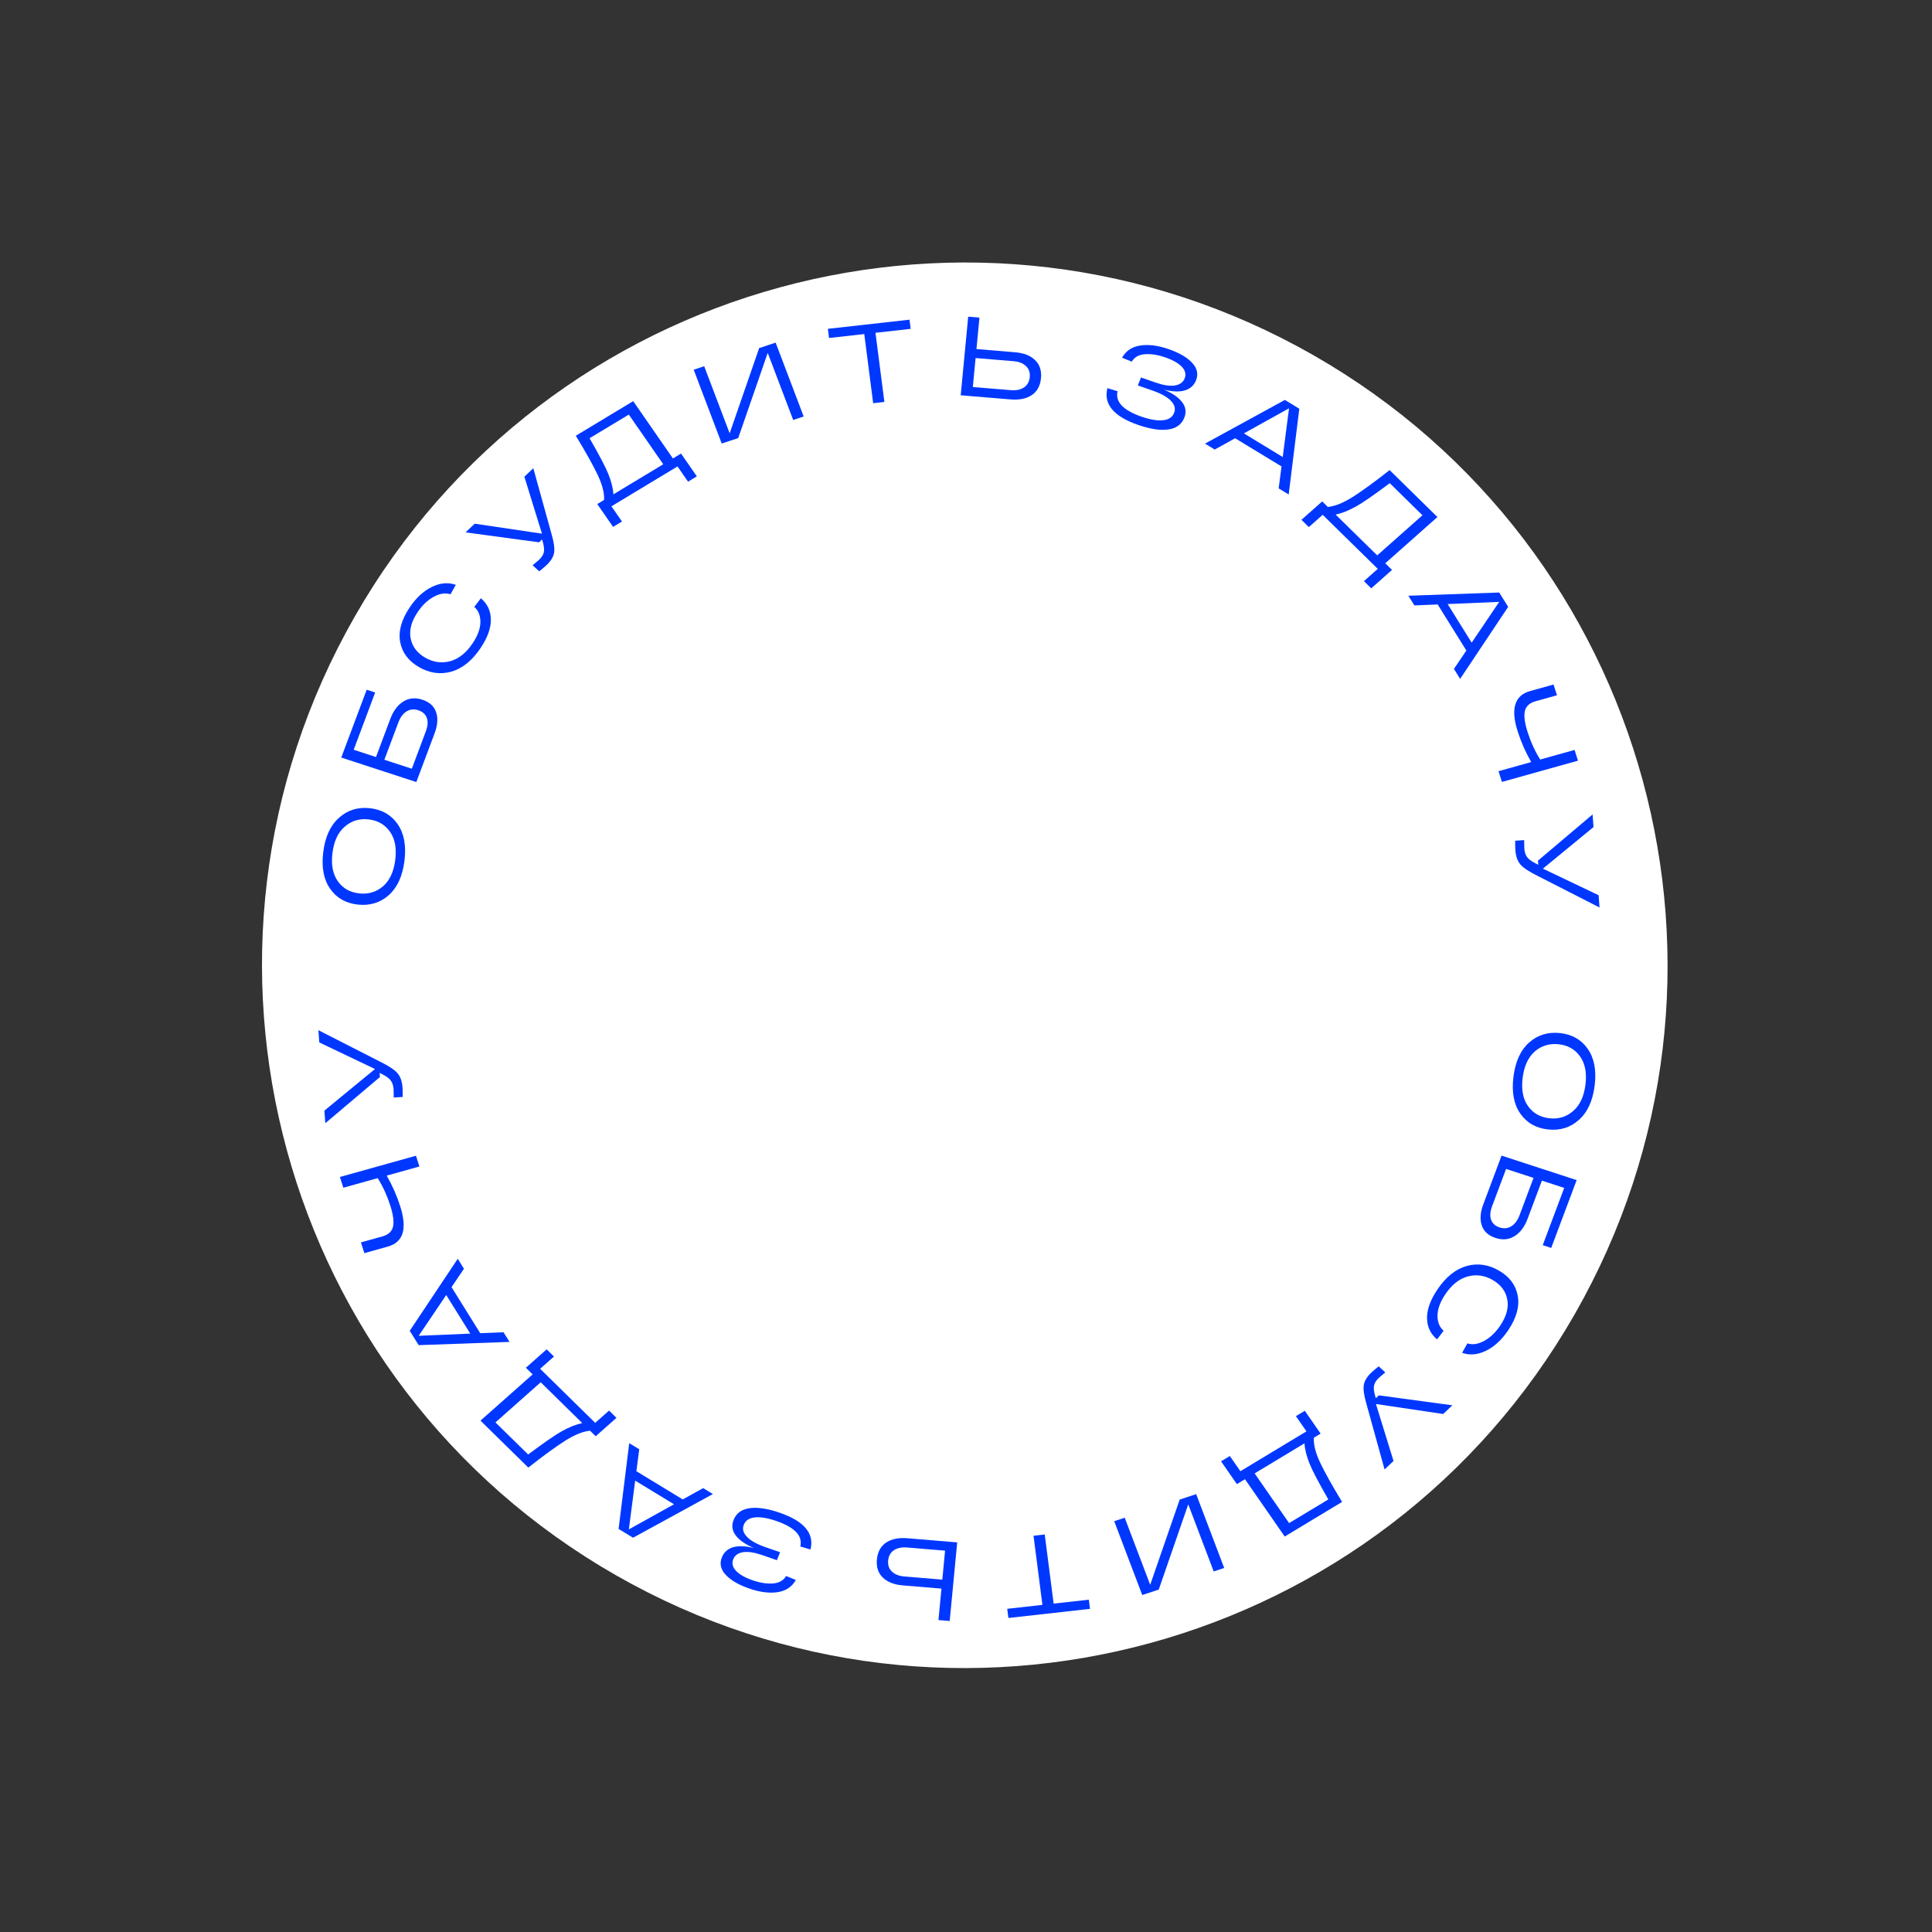 <?xml version="1.0" encoding="UTF-8"?> <svg xmlns="http://www.w3.org/2000/svg" width="137" height="137" viewBox="0 0 137 137" fill="none"><rect x="0" y="0" width="137" height="137" fill="#333333" stroke="none"/> <path d="M111.675 93.174C98.02 117.066 67.582 125.365 43.69 111.71C19.798 98.056 11.499 67.618 25.153 43.726C38.808 19.834 69.246 11.534 93.138 25.189C117.03 38.844 125.329 69.281 111.675 93.174Z" fill="white"></path> <path d="M108.429 73.928C109.039 73.388 109.771 73.164 110.625 73.256C111.478 73.349 112.133 73.723 112.589 74.378C113.05 75.034 113.213 75.902 113.079 76.982C112.944 78.061 112.572 78.871 111.962 79.411C111.357 79.957 110.627 80.184 109.773 80.091C108.92 79.999 108.263 79.622 107.802 78.961C107.347 78.305 107.186 77.438 107.32 76.358C107.455 75.278 107.824 74.468 108.429 73.928ZM112.039 74.906C111.683 74.406 111.178 74.121 110.526 74.05C109.874 73.98 109.31 74.149 108.834 74.559C108.363 74.975 108.076 75.598 107.973 76.429C107.869 77.265 107.995 77.933 108.352 78.433C108.713 78.939 109.22 79.227 109.872 79.298C110.525 79.368 111.086 79.196 111.557 78.78C112.033 78.37 112.322 77.747 112.427 76.911C112.53 76.08 112.401 75.412 112.039 74.906Z" fill="#0037FF"></path> <path d="M108.327 86.416C108.109 86.996 107.801 87.408 107.402 87.653C107.006 87.905 106.557 87.949 106.055 87.786C105.543 87.619 105.216 87.322 105.074 86.894C104.931 86.472 104.968 85.971 105.185 85.392L106.368 82.238L106.477 81.946L111.801 83.683L111.521 84.432L109.998 88.492L109.397 88.296L110.92 84.236L109.338 83.72L108.327 86.416ZM105.806 85.535C105.667 85.905 105.642 86.222 105.731 86.486C105.825 86.752 106.026 86.936 106.336 87.037C106.645 87.138 106.923 87.11 107.169 86.955C107.42 86.802 107.614 86.54 107.753 86.171L108.744 83.526L106.797 82.891L105.806 85.535Z" fill="#0037FF"></path> <path d="M102.367 94.368L101.904 94.977C101.445 94.6 101.208 94.106 101.193 93.495C101.178 92.883 101.418 92.207 101.911 91.465C102.508 90.569 103.199 90.006 103.984 89.778C104.771 89.557 105.54 89.664 106.293 90.1C107.04 90.533 107.484 91.125 107.623 91.876C107.763 92.627 107.543 93.438 106.963 94.308C106.502 95 105.974 95.491 105.379 95.78C104.788 96.072 104.221 96.121 103.678 95.93L104.055 95.262C104.425 95.378 104.824 95.317 105.251 95.079C105.683 94.843 106.065 94.476 106.396 93.979C106.836 93.318 106.997 92.697 106.877 92.118C106.76 91.545 106.417 91.094 105.849 90.766C105.282 90.437 104.691 90.353 104.078 90.515C103.467 90.684 102.934 91.11 102.479 91.794C102.121 92.331 101.94 92.829 101.935 93.288C101.931 93.746 102.075 94.106 102.367 94.368Z" fill="#0037FF"></path> <path d="M98.816 103.599L98.182 104.199L96.897 99.559C96.725 98.967 96.661 98.522 96.706 98.224C96.75 97.925 96.931 97.625 97.249 97.325C97.404 97.178 97.577 97.033 97.767 96.89L98.232 97.318C97.992 97.516 97.84 97.644 97.778 97.703C97.6 97.871 97.488 98.043 97.443 98.218C97.397 98.393 97.415 98.626 97.495 98.916L97.561 99.15L97.776 98.947L102.988 99.651L102.337 100.267L97.57 99.56L98.816 103.599Z" fill="#0037FF"></path> <path d="M88.283 104.893L87.708 105.24L86.586 103.623L87.21 103.247L87.957 104.325L92.643 101.499L91.895 100.421L92.526 100.041L93.647 101.658L93.168 101.947C93.134 102.422 93.281 103.007 93.609 103.705C93.94 104.406 94.46 105.339 95.169 106.502L91.1 108.956L88.283 104.893ZM88.968 104.48L91.411 108.004L94.193 106.327C93.503 105.126 93.06 104.281 92.862 103.791C92.645 103.245 92.525 102.764 92.503 102.348L88.968 104.48Z" fill="#0037FF"></path> <path d="M82.168 112.718L80.998 113.105L79.011 107.869L79.755 107.623L81.561 112.38L83.653 106.337L84.822 105.95L86.809 111.186L86.065 111.432L84.26 106.675L82.168 112.718Z" fill="#0037FF"></path> <path d="M77.211 113.435L77.294 114.085L71.507 114.733L71.423 114.083L73.919 113.803L73.288 108.9L74.083 108.811L74.714 113.714L77.211 113.435Z" fill="#0037FF"></path> <path d="M64.025 112.423C63.408 112.372 62.935 112.188 62.607 111.872C62.273 111.555 62.131 111.126 62.183 110.585C62.235 110.038 62.456 109.636 62.844 109.379C63.227 109.128 63.727 109.027 64.344 109.078L67.565 109.346L67.876 109.371L67.344 114.946L66.547 114.88L66.759 112.65L64.025 112.423ZM64.329 109.735C63.947 109.704 63.635 109.766 63.395 109.923C63.15 110.084 63.011 110.33 62.98 110.659C62.948 110.988 63.038 111.25 63.25 111.444C63.456 111.643 63.751 111.758 64.133 111.79L66.82 112.013L67.016 109.958L64.329 109.735Z" fill="#0037FF"></path> <path d="M53.456 109.772C52.843 109.51 52.413 109.208 52.164 108.868C51.913 108.534 51.865 108.17 52.021 107.779C52.21 107.303 52.59 107.026 53.16 106.947C53.73 106.868 54.439 106.975 55.286 107.268C57.03 107.871 57.759 108.741 57.473 109.877L56.751 109.661C56.929 108.91 56.363 108.309 55.052 107.855C54.447 107.646 53.942 107.561 53.536 107.601C53.13 107.641 52.866 107.815 52.744 108.122C52.626 108.42 52.702 108.705 52.971 108.979C53.234 109.256 53.675 109.501 54.295 109.716L55.316 110.069L55.091 110.634L54.04 110.27C53.496 110.082 53.047 110.014 52.693 110.067C52.338 110.124 52.105 110.291 51.995 110.569C51.88 110.856 51.946 111.13 52.193 111.39C52.439 111.65 52.827 111.872 53.356 112.055C53.9 112.243 54.389 112.319 54.822 112.283C55.248 112.25 55.556 112.074 55.745 111.757L56.434 112.037C56.16 112.523 55.73 112.811 55.144 112.902C54.552 112.99 53.879 112.904 53.123 112.642C52.371 112.382 51.818 112.058 51.462 111.67C51.104 111.287 51.013 110.875 51.188 110.434C51.332 110.072 51.596 109.834 51.98 109.718C52.364 109.603 52.856 109.621 53.456 109.772Z" fill="#0037FF"></path> <path d="M45.33 102.769L45.127 104.327L48.415 106.326L49.862 105.524L50.552 105.944L44.89 109.042L43.865 108.418L44.619 102.336L45.33 102.769ZM47.795 106.669L45.041 104.994L44.593 108.45L47.795 106.669Z" fill="#0037FF"></path> <path d="M37.771 97.459L37.291 96.988L38.764 95.683L39.283 96.193L38.302 97.063L42.207 100.896L43.189 100.025L43.714 100.541L42.242 101.846L41.842 101.454C41.337 101.503 40.752 101.738 40.086 102.157C39.416 102.581 38.541 103.217 37.463 104.067L34.071 100.738L37.771 97.459ZM38.342 98.019L35.133 100.864L37.451 103.139C38.572 102.301 39.371 101.75 39.846 101.485C40.376 101.193 40.857 101.002 41.288 100.911L38.342 98.019Z" fill="#0037FF"></path> <path d="M32.9 89.968L32.019 91.272L34.053 94.539L35.704 94.471L36.131 95.156L29.689 95.386L29.055 94.368L32.46 89.262L32.9 89.968ZM33.346 94.567L31.642 91.831L29.69 94.723L33.346 94.567Z" fill="#0037FF"></path> <path d="M24.347 84.223L24.102 83.462L29.496 81.954L29.741 82.716L27.421 83.364C27.817 84.056 28.136 84.778 28.377 85.529C28.893 87.133 28.601 88.089 27.502 88.397L25.838 88.862L25.593 88.1L27.118 87.674C27.54 87.556 27.79 87.326 27.87 86.982C27.949 86.634 27.883 86.132 27.672 85.477C27.442 84.761 27.145 84.116 26.782 83.543L24.347 84.223Z" fill="#0037FF"></path> <path d="M22.642 73.92L22.577 73.051L27.021 75.32C27.593 75.603 27.982 75.864 28.187 76.102C28.392 76.34 28.511 76.677 28.543 77.113C28.559 77.326 28.562 77.55 28.553 77.786L27.922 77.827C27.921 77.517 27.917 77.319 27.91 77.234C27.892 76.99 27.829 76.79 27.721 76.637C27.614 76.484 27.421 76.336 27.143 76.194L26.918 76.08L26.94 76.375L23.069 79.648L23.002 78.755L26.592 75.805L22.642 73.92Z" fill="#0037FF"></path> <path d="M27.571 63.474C26.961 64.014 26.229 64.238 25.375 64.145C24.522 64.053 23.867 63.679 23.411 63.024C22.95 62.367 22.787 61.5 22.922 60.42C23.056 59.34 23.428 58.531 24.038 57.99C24.644 57.445 25.373 57.218 26.227 57.31C27.08 57.403 27.738 57.78 28.198 58.441C28.654 59.096 28.814 59.964 28.68 61.044C28.545 62.123 28.176 62.934 27.571 63.474ZM23.961 62.496C24.318 62.996 24.822 63.281 25.474 63.352C26.127 63.422 26.69 63.253 27.166 62.843C27.637 62.427 27.924 61.804 28.028 60.973C28.132 60.137 28.005 59.469 27.648 58.969C27.287 58.463 26.78 58.175 26.128 58.104C25.476 58.033 24.914 58.206 24.443 58.622C23.968 59.032 23.678 59.654 23.574 60.491C23.47 61.322 23.599 61.99 23.961 62.496Z" fill="#0037FF"></path> <path d="M27.674 50.985C27.891 50.406 28.199 49.994 28.598 49.748C28.994 49.497 29.444 49.453 29.945 49.616C30.458 49.783 30.784 50.08 30.926 50.508C31.069 50.93 31.032 51.431 30.815 52.01L29.632 55.163L29.523 55.456L24.199 53.719L24.48 52.97L26.002 48.91L26.603 49.106L25.081 53.166L26.663 53.682L27.674 50.985ZM30.194 51.866C30.333 51.497 30.358 51.18 30.269 50.916C30.175 50.65 29.974 50.466 29.665 50.365C29.355 50.264 29.078 50.291 28.832 50.447C28.581 50.6 28.386 50.862 28.247 51.231L27.256 53.876L29.203 54.511L30.194 51.866Z" fill="#0037FF"></path> <path d="M33.633 43.034L34.096 42.425C34.555 42.802 34.792 43.296 34.807 43.907C34.822 44.519 34.583 45.195 34.089 45.937C33.492 46.833 32.801 47.396 32.016 47.624C31.229 47.845 30.46 47.738 29.707 47.302C28.96 46.869 28.516 46.277 28.377 45.526C28.238 44.775 28.457 43.964 29.037 43.094C29.498 42.401 30.026 41.911 30.621 41.622C31.212 41.33 31.779 41.28 32.323 41.472L31.945 42.14C31.575 42.023 31.176 42.085 30.749 42.323C30.317 42.559 29.935 42.925 29.604 43.423C29.164 44.084 29.003 44.705 29.123 45.284C29.24 45.857 29.583 46.307 30.151 46.636C30.718 46.965 31.309 47.048 31.922 46.887C32.533 46.718 33.066 46.291 33.521 45.608C33.879 45.071 34.06 44.573 34.065 44.114C34.069 43.656 33.926 43.295 33.633 43.034Z" fill="#0037FF"></path> <path d="M37.184 33.803L37.818 33.203L39.103 37.843C39.276 38.434 39.339 38.88 39.295 39.178C39.25 39.477 39.069 39.776 38.751 40.077C38.596 40.224 38.424 40.369 38.234 40.512L37.768 40.084C38.009 39.886 38.16 39.758 38.222 39.699C38.4 39.53 38.512 39.359 38.557 39.184C38.603 39.009 38.586 38.776 38.506 38.486L38.44 38.251L38.224 38.455L33.012 37.751L33.663 37.135L38.431 37.842L37.184 33.803Z" fill="#0037FF"></path> <path d="M47.717 32.509L48.292 32.162L49.414 33.779L48.791 34.155L48.043 33.077L43.357 35.903L44.105 36.981L43.474 37.361L42.353 35.744L42.833 35.454C42.867 34.98 42.719 34.394 42.392 33.697C42.06 32.996 41.54 32.063 40.831 30.9L44.9 28.446L47.717 32.509ZM47.032 32.922L44.589 29.398L41.807 31.075C42.497 32.275 42.941 33.121 43.138 33.611C43.355 34.157 43.475 34.638 43.497 35.054L47.032 32.922Z" fill="#0037FF"></path> <path d="M53.833 24.683L55.002 24.297L56.989 29.533L56.245 29.779L54.44 25.022L52.348 31.065L51.178 31.451L49.191 26.216L49.935 25.97L51.741 30.727L53.833 24.683Z" fill="#0037FF"></path> <path d="M58.789 23.967L58.706 23.317L64.494 22.669L64.577 23.319L62.081 23.599L62.712 28.502L61.917 28.591L61.286 23.688L58.789 23.967Z" fill="#0037FF"></path> <path d="M71.976 24.979C72.592 25.03 73.065 25.213 73.394 25.53C73.728 25.846 73.869 26.276 73.817 26.817C73.765 27.364 73.545 27.766 73.156 28.022C72.773 28.274 72.273 28.375 71.657 28.323L68.436 28.056L68.125 28.03L68.656 22.456L69.454 22.522L69.241 24.752L71.976 24.979ZM71.671 27.666C72.054 27.698 72.365 27.636 72.605 27.479C72.851 27.317 72.989 27.072 73.021 26.743C73.052 26.414 72.962 26.152 72.75 25.958C72.544 25.759 72.25 25.643 71.867 25.612L69.18 25.389L68.984 27.444L71.671 27.666Z" fill="#0037FF"></path> <path d="M82.545 27.63C83.157 27.892 83.588 28.194 83.837 28.533C84.088 28.868 84.135 29.232 83.98 29.623C83.79 30.099 83.411 30.376 82.84 30.455C82.27 30.534 81.561 30.427 80.715 30.134C78.971 29.531 78.242 28.661 78.527 27.525L79.249 27.741C79.072 28.491 79.638 29.093 80.948 29.547C81.553 29.756 82.058 29.84 82.464 29.8C82.87 29.761 83.134 29.587 83.256 29.28C83.374 28.982 83.299 28.697 83.029 28.423C82.767 28.146 82.325 27.901 81.705 27.686L80.685 27.333L80.909 26.768L81.96 27.132C82.505 27.32 82.954 27.388 83.307 27.335C83.662 27.278 83.895 27.11 84.006 26.833C84.12 26.545 84.054 26.272 83.808 26.012C83.561 25.752 83.174 25.53 82.644 25.347C82.1 25.159 81.611 25.083 81.178 25.119C80.752 25.152 80.445 25.328 80.255 25.645L79.567 25.365C79.84 24.879 80.27 24.591 80.857 24.5C81.448 24.412 82.122 24.498 82.878 24.76C83.629 25.02 84.182 25.344 84.538 25.732C84.896 26.115 84.987 26.527 84.812 26.968C84.668 27.33 84.404 27.568 84.02 27.683C83.636 27.799 83.144 27.781 82.545 27.63Z" fill="#0037FF"></path> <path d="M90.671 34.633L90.874 33.075L87.585 31.076L86.138 31.878L85.448 31.458L91.11 28.36L92.135 28.983L91.382 35.065L90.671 34.633ZM88.205 30.733L90.96 32.408L91.407 28.952L88.205 30.733Z" fill="#0037FF"></path> <path d="M98.23 39.943L98.709 40.413L97.236 41.719L96.717 41.209L97.699 40.339L93.793 36.506L92.811 37.376L92.286 36.861L93.759 35.556L94.158 35.948C94.663 35.899 95.248 35.664 95.914 35.245C96.584 34.821 97.459 34.185 98.538 33.335L101.929 36.663L98.23 39.943ZM97.659 39.383L100.867 36.538L98.549 34.263C97.428 35.101 96.63 35.652 96.155 35.916C95.624 36.209 95.144 36.4 94.712 36.491L97.659 39.383Z" fill="#0037FF"></path> <path d="M103.1 47.433L103.981 46.13L101.947 42.863L100.296 42.931L99.869 42.245L106.311 42.016L106.946 43.034L103.54 48.14L103.1 47.433ZM102.654 42.835L104.358 45.571L106.31 42.679L102.654 42.835Z" fill="#0037FF"></path> <path d="M111.653 53.179L111.898 53.94L106.504 55.447L106.26 54.686L108.579 54.038C108.183 53.346 107.864 52.624 107.623 51.873C107.107 50.268 107.399 49.312 108.498 49.005L110.163 48.54L110.407 49.302L108.882 49.728C108.461 49.846 108.21 50.076 108.13 50.42C108.052 50.768 108.118 51.27 108.328 51.925C108.558 52.641 108.855 53.285 109.218 53.859L111.653 53.179Z" fill="#0037FF"></path> <path d="M113.359 63.481L113.424 64.351L108.979 62.082C108.407 61.799 108.018 61.538 107.813 61.3C107.608 61.062 107.49 60.725 107.457 60.289C107.441 60.076 107.438 59.852 107.447 59.616L108.078 59.575C108.08 59.885 108.084 60.083 108.09 60.168C108.108 60.412 108.171 60.611 108.279 60.765C108.387 60.918 108.579 61.066 108.857 61.208L109.082 61.322L109.06 61.027L112.932 57.753L112.998 58.647L109.408 61.597L113.359 63.481Z" fill="#0037FF"></path> </svg> 